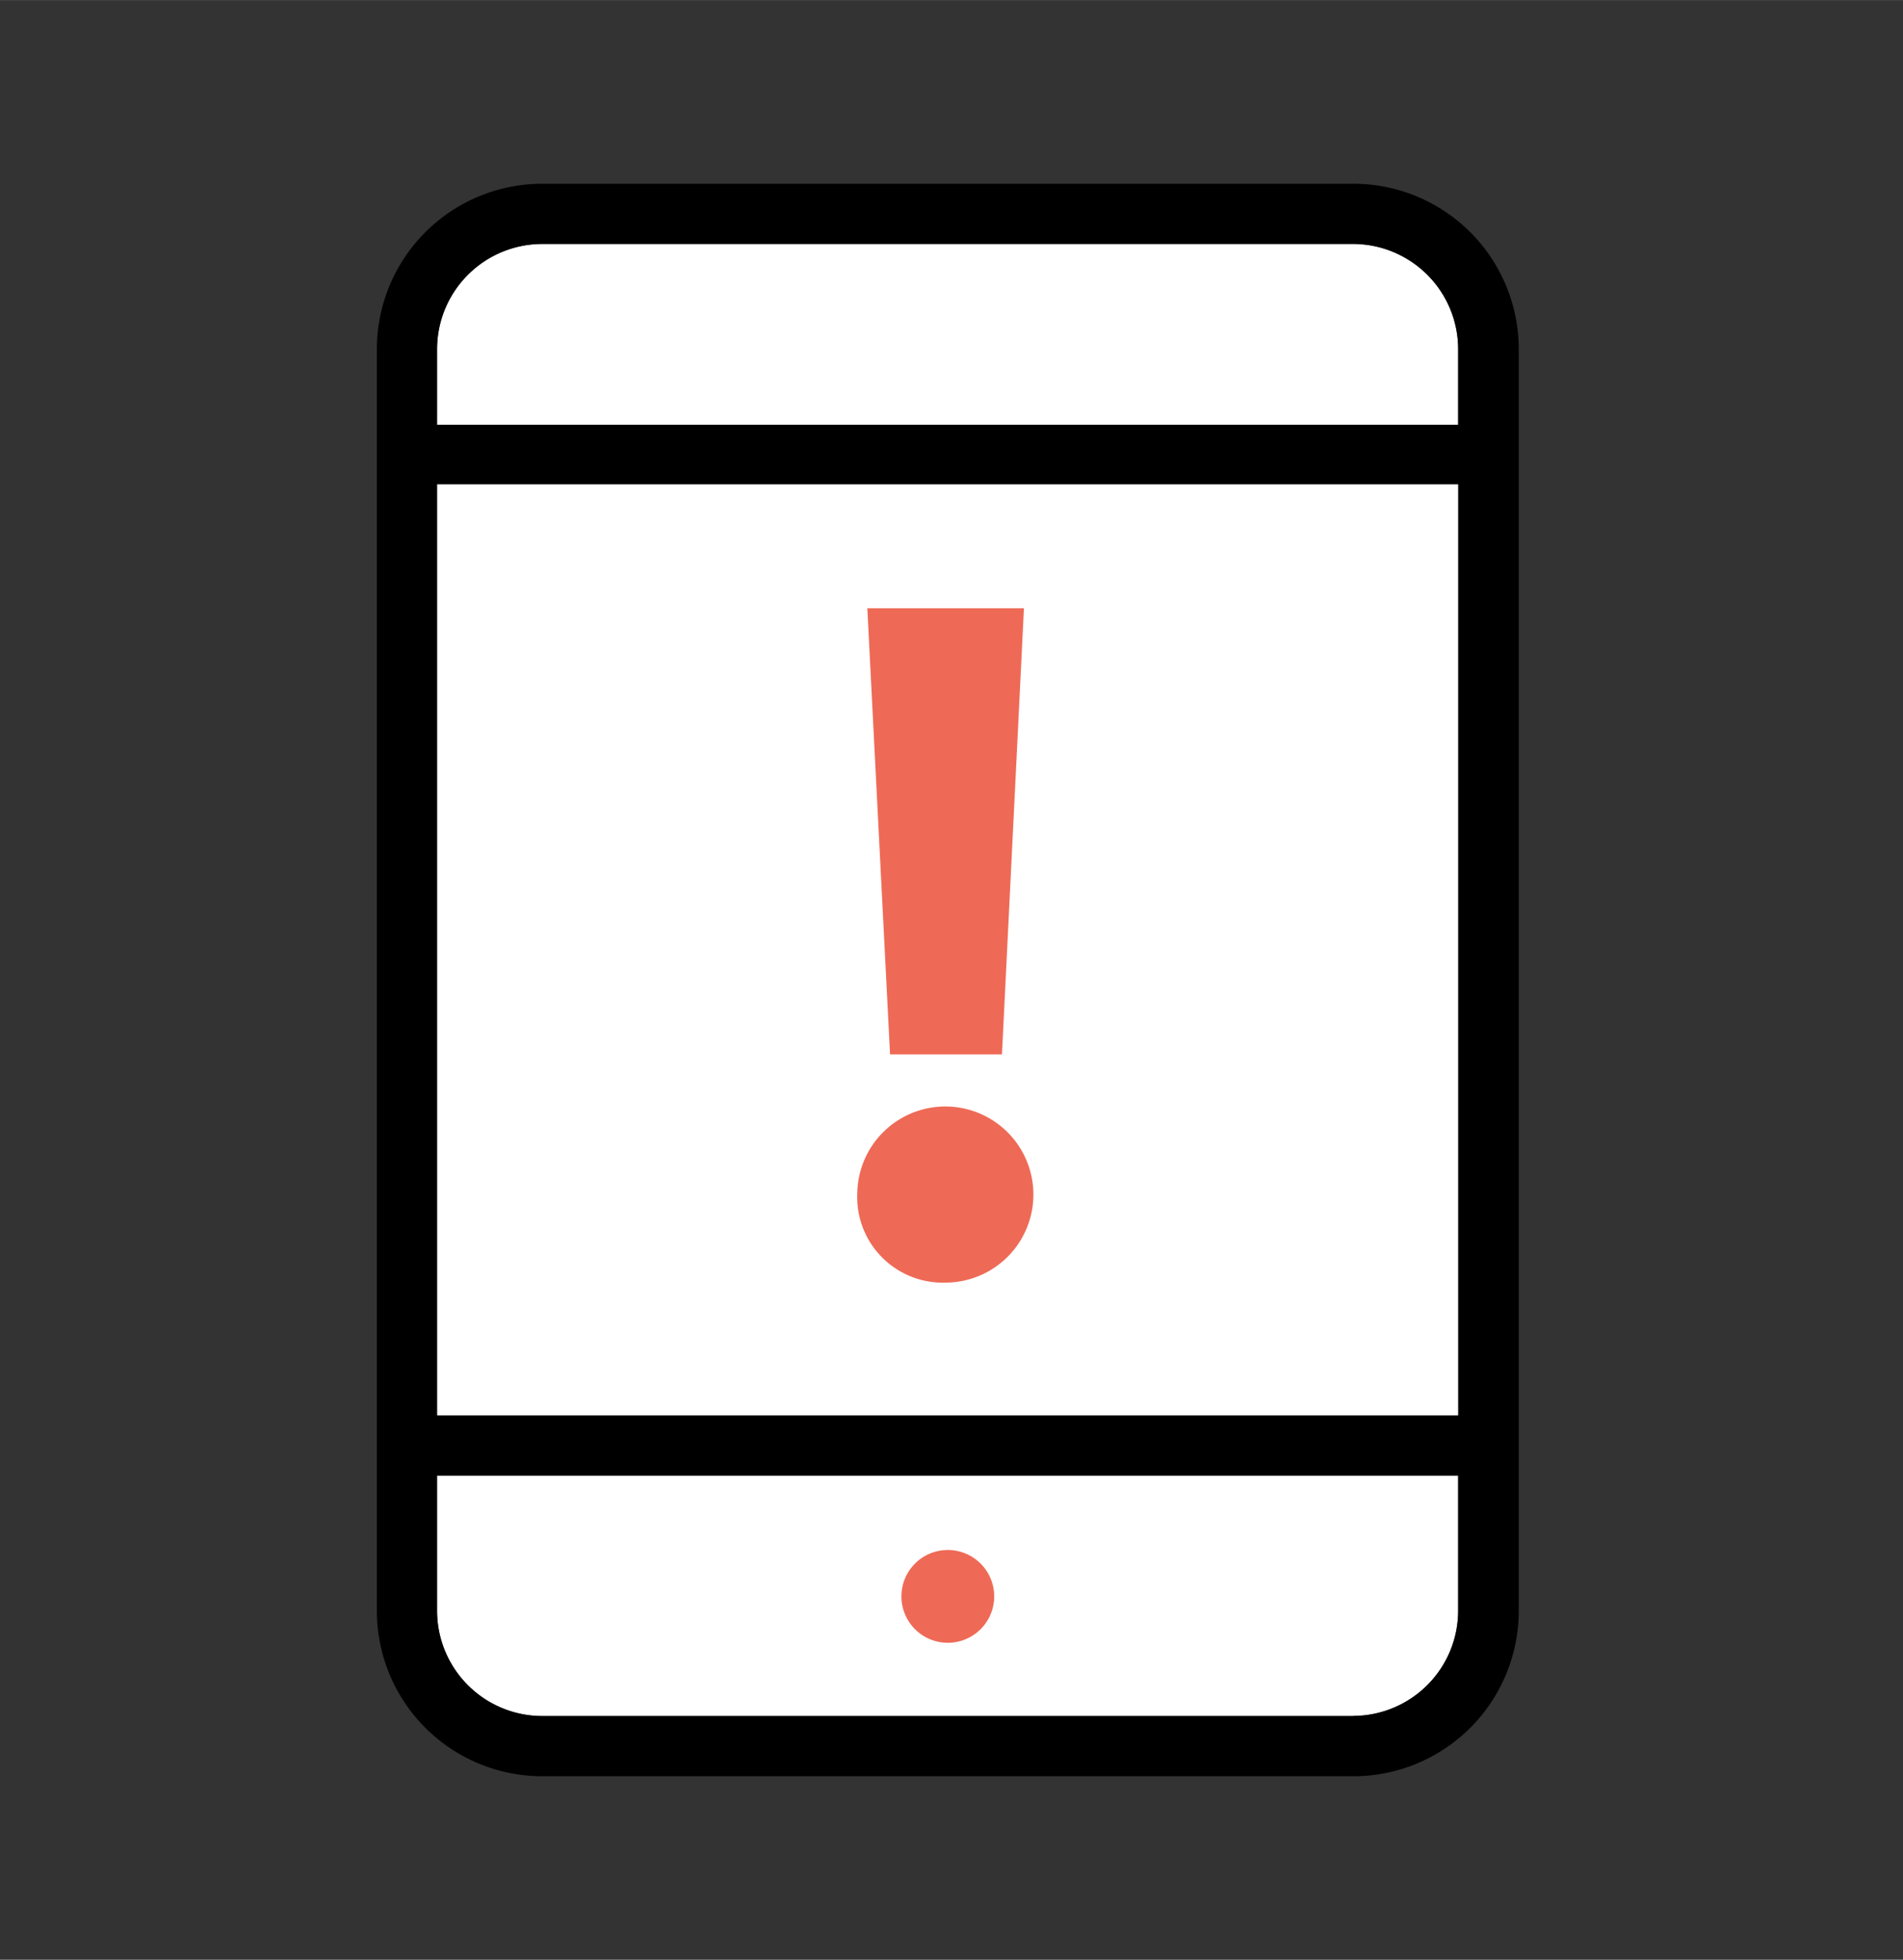 <svg xmlns="http://www.w3.org/2000/svg" width="35.45mm" height="36.51mm" viewBox="0 0 100.49 103.49"><rect x="0" y="0" width="100.49" height="103.49" fill="#333333" stroke="none"/><defs><style>.a{fill:#fff;}.b{fill:#ee6a56;}</style></defs><title>2017_Icones_para_Material_Didatico</title><path class="a" d="M71.47,12.88H28.63a5.56,5.56,0,0,0-5.55,5.55v4H77v-4A5.56,5.56,0,0,0,71.47,12.88Z"/><rect class="a" x="23.08" y="25.57" width="53.94" height="49.18"/><path class="a" d="M23.08,85.07a5.56,5.56,0,0,0,5.55,5.55H71.47A5.56,5.56,0,0,0,77,85.07V77.92H23.08Z"/><path d="M71.47,9.7H28.63a8.74,8.74,0,0,0-8.73,8.73V85.07a8.74,8.74,0,0,0,8.73,8.73H71.47a8.74,8.74,0,0,0,8.73-8.73V18.43A8.74,8.74,0,0,0,71.47,9.7M23.08,25.57H77V74.75H23.08Zm5.55-12.69H71.47A5.56,5.56,0,0,1,77,18.43v4H23.08v-4a5.56,5.56,0,0,1,5.55-5.55M71.47,90.62H28.63a5.56,5.56,0,0,1-5.55-5.55V77.92H77v7.14a5.56,5.56,0,0,1-5.55,5.55"/><path class="b" d="M52.5,84.3A2.45,2.45,0,1,0,50,86.75,2.45,2.45,0,0,0,52.5,84.3"/><path class="b" d="M45.27,63a4.65,4.65,0,1,1,4.68,4.73A4.52,4.52,0,0,1,45.27,63ZM47,55.68l-1.2-23.56h8.27L52.91,55.68Z"/></svg>